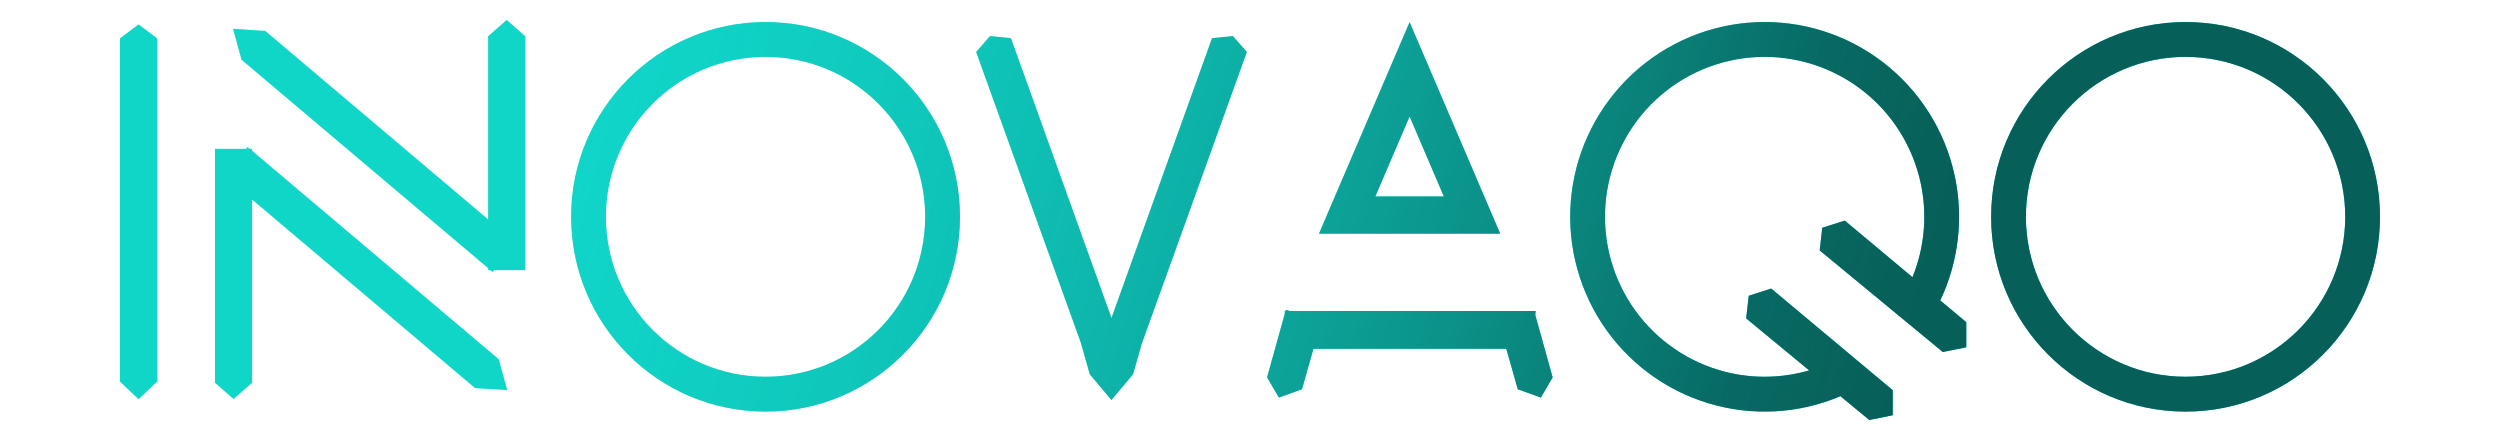 <svg xmlns="http://www.w3.org/2000/svg" width="125" height="22" viewBox="0 0 125 22" fill="none"><rect width="125" height="22" fill="white"></rect><path fill-rule="evenodd" clip-rule="evenodd" d="M7.856 1.918V19.078L6.928 19.96L6 19.078V1.918L6.928 1.221L7.856 1.918Z" fill="#10D5C8"></path><path fill-rule="evenodd" clip-rule="evenodd" d="M7.856 1.918V19.078L6.928 19.96L6 19.078V1.918L6.928 1.221L7.856 1.918Z" fill="url(#paint0_linear_260_4)"></path><path fill-rule="evenodd" clip-rule="evenodd" d="M12.489 7.444H12.605V7.542L24.937 17.963L25.359 19.505L23.753 19.403L12.605 9.975V19.136L11.677 19.949L10.749 19.136V7.444H12.303L12.38 7.352L12.489 7.444ZM12.38 7.701L12.38 7.7V7.669L12.38 7.701Z" fill="#10D5C8"></path><path fill-rule="evenodd" clip-rule="evenodd" d="M12.489 7.444H12.605V7.542L24.937 17.963L25.359 19.505L23.753 19.403L12.605 9.975V19.136L11.677 19.949L10.749 19.136V7.444H12.303L12.38 7.352L12.489 7.444ZM12.38 7.701L12.38 7.7V7.669L12.38 7.701Z" fill="url(#paint1_linear_260_4)"></path><path fill-rule="evenodd" clip-rule="evenodd" d="M26.264 1.813V13.505H24.71L24.633 13.597L24.524 13.505H24.408V13.407L12.076 2.986L11.654 1.444L13.26 1.546L24.408 10.974V1.813L25.336 1L26.264 1.813ZM24.633 13.249V13.28L24.633 13.248L24.633 13.249Z" fill="#10D5C8"></path><path fill-rule="evenodd" clip-rule="evenodd" d="M26.264 1.813V13.505H24.71L24.633 13.597L24.524 13.505H24.408V13.407L12.076 2.986L11.654 1.444L13.26 1.546L24.408 10.974V1.813L25.336 1L26.264 1.813ZM24.633 13.249V13.28L24.633 13.248L24.633 13.249Z" fill="url(#paint2_linear_260_4)"></path><path fill-rule="evenodd" clip-rule="evenodd" d="M38.277 1.101C43.646 1.101 47.999 5.461 47.999 10.84C47.999 16.219 43.646 20.58 38.277 20.58C32.908 20.58 28.555 16.219 28.555 10.84C28.555 5.461 32.908 1.101 38.277 1.101ZM42.186 19.515C41.835 19.673 41.473 19.812 41.101 19.927C41.25 19.881 41.397 19.831 41.543 19.778C41.615 19.751 41.688 19.724 41.76 19.695C41.903 19.638 42.045 19.578 42.186 19.515ZM38.277 2.844C33.869 2.844 30.295 6.424 30.295 10.84C30.295 15.257 33.869 18.837 38.277 18.837C42.686 18.837 46.259 15.257 46.259 10.84C46.259 6.424 42.686 2.844 38.277 2.844ZM45.307 17.238C45.154 17.407 44.995 17.57 44.83 17.728C44.94 17.623 45.047 17.515 45.152 17.405C45.205 17.35 45.256 17.294 45.307 17.238ZM47.116 14.329C46.889 14.905 46.608 15.454 46.279 15.969C46.443 15.711 46.596 15.445 46.736 15.172C46.771 15.104 46.805 15.035 46.838 14.965C46.905 14.827 46.968 14.686 47.028 14.544C47.058 14.473 47.087 14.401 47.116 14.329ZM46.278 5.712C46.566 6.163 46.818 6.639 47.028 7.137C46.968 6.995 46.905 6.854 46.838 6.715C46.805 6.646 46.771 6.577 46.736 6.509C46.596 6.235 46.443 5.969 46.278 5.712Z" fill="#10D5C8"></path><path fill-rule="evenodd" clip-rule="evenodd" d="M38.277 1.101C43.646 1.101 47.999 5.461 47.999 10.84C47.999 16.219 43.646 20.58 38.277 20.58C32.908 20.58 28.555 16.219 28.555 10.84C28.555 5.461 32.908 1.101 38.277 1.101ZM42.186 19.515C41.835 19.673 41.473 19.812 41.101 19.927C41.25 19.881 41.397 19.831 41.543 19.778C41.615 19.751 41.688 19.724 41.76 19.695C41.903 19.638 42.045 19.578 42.186 19.515ZM38.277 2.844C33.869 2.844 30.295 6.424 30.295 10.84C30.295 15.257 33.869 18.837 38.277 18.837C42.686 18.837 46.259 15.257 46.259 10.84C46.259 6.424 42.686 2.844 38.277 2.844ZM45.307 17.238C45.154 17.407 44.995 17.57 44.83 17.728C44.94 17.623 45.047 17.515 45.152 17.405C45.205 17.35 45.256 17.294 45.307 17.238ZM47.116 14.329C46.889 14.905 46.608 15.454 46.279 15.969C46.443 15.711 46.596 15.445 46.736 15.172C46.771 15.104 46.805 15.035 46.838 14.965C46.905 14.827 46.968 14.686 47.028 14.544C47.058 14.473 47.087 14.401 47.116 14.329ZM46.278 5.712C46.566 6.163 46.818 6.639 47.028 7.137C46.968 6.995 46.905 6.854 46.838 6.715C46.805 6.646 46.771 6.577 46.736 6.509C46.596 6.235 46.443 5.969 46.278 5.712Z" fill="url(#paint3_linear_260_4)"></path><path fill-rule="evenodd" clip-rule="evenodd" d="M109.278 1.101C114.647 1.101 119 5.461 119 10.84C119 16.219 114.647 20.58 109.278 20.58C103.909 20.58 99.556 16.219 99.556 10.84C99.556 5.461 103.909 1.101 109.278 1.101ZM113.187 19.515C112.836 19.673 112.474 19.812 112.102 19.927C112.251 19.881 112.398 19.831 112.544 19.778C112.616 19.751 112.689 19.724 112.761 19.695C112.904 19.638 113.047 19.578 113.187 19.515ZM109.278 2.844C104.87 2.844 101.296 6.424 101.296 10.84C101.296 15.257 104.87 18.837 109.278 18.837C113.687 18.837 117.26 15.257 117.261 10.84C117.261 6.424 113.687 2.844 109.278 2.844ZM116.308 17.238C116.155 17.407 115.996 17.57 115.831 17.728C115.941 17.623 116.048 17.515 116.153 17.405C116.206 17.35 116.257 17.294 116.308 17.238ZM118.117 14.329C117.89 14.905 117.609 15.454 117.28 15.969C117.444 15.711 117.597 15.445 117.737 15.172C117.772 15.104 117.806 15.035 117.839 14.965C117.906 14.827 117.969 14.686 118.029 14.544C118.059 14.473 118.088 14.401 118.117 14.329ZM117.279 5.712C117.568 6.163 117.819 6.639 118.029 7.137C117.969 6.995 117.906 6.854 117.839 6.715C117.806 6.646 117.772 6.577 117.737 6.509C117.597 6.235 117.444 5.969 117.279 5.712Z" fill="#10D5C8"></path><path fill-rule="evenodd" clip-rule="evenodd" d="M109.278 1.101C114.647 1.101 119 5.461 119 10.84C119 16.219 114.647 20.58 109.278 20.58C103.909 20.58 99.556 16.219 99.556 10.84C99.556 5.461 103.909 1.101 109.278 1.101ZM113.187 19.515C112.836 19.673 112.474 19.812 112.102 19.927C112.251 19.881 112.398 19.831 112.544 19.778C112.616 19.751 112.689 19.724 112.761 19.695C112.904 19.638 113.047 19.578 113.187 19.515ZM109.278 2.844C104.87 2.844 101.296 6.424 101.296 10.84C101.296 15.257 104.87 18.837 109.278 18.837C113.687 18.837 117.26 15.257 117.261 10.84C117.261 6.424 113.687 2.844 109.278 2.844ZM116.308 17.238C116.155 17.407 115.996 17.57 115.831 17.728C115.941 17.623 116.048 17.515 116.153 17.405C116.206 17.35 116.257 17.294 116.308 17.238ZM118.117 14.329C117.89 14.905 117.609 15.454 117.28 15.969C117.444 15.711 117.597 15.445 117.737 15.172C117.772 15.104 117.806 15.035 117.839 14.965C117.906 14.827 117.969 14.686 118.029 14.544C118.059 14.473 118.088 14.401 118.117 14.329ZM117.279 5.712C117.568 6.163 117.819 6.639 118.029 7.137C117.969 6.995 117.906 6.854 117.839 6.715C117.806 6.646 117.772 6.577 117.737 6.509C117.597 6.235 117.444 5.969 117.279 5.712Z" fill="url(#paint4_linear_260_4)"></path><path fill-rule="evenodd" clip-rule="evenodd" d="M87.781 1.111C90.074 1.005 92.332 1.715 94.153 3.115C95.974 4.516 97.241 6.517 97.73 8.764C98.19 10.876 97.936 13.076 97.013 15.021L98.314 16.109V17.364L97.142 17.601L90.985 12.522L91.112 11.39L92.239 11.029L95.624 13.86C96.231 12.368 96.376 10.722 96.031 9.136C95.629 7.291 94.588 5.648 93.093 4.498C91.598 3.348 89.745 2.765 87.862 2.852C85.979 2.94 84.187 3.692 82.805 4.976C81.422 6.26 80.538 7.993 80.309 9.868C80.079 11.742 80.52 13.637 81.552 15.218C82.584 16.798 84.141 17.962 85.947 18.503C87.424 18.945 88.991 18.947 90.458 18.52L87.308 15.921L87.435 14.788L88.561 14.428L94.636 19.508V20.762L93.464 21L92.021 19.81C89.94 20.692 87.616 20.821 85.449 20.172C83.249 19.514 81.353 18.097 80.096 16.172C78.839 14.247 78.303 11.938 78.582 9.656C78.862 7.373 79.939 5.262 81.622 3.699C83.306 2.135 85.487 1.218 87.781 1.111ZM91.68 19.705C91.726 19.687 91.773 19.669 91.818 19.651C91.822 19.649 91.825 19.648 91.828 19.646C91.779 19.667 91.73 19.686 91.68 19.705ZM91.839 19.642C91.859 19.634 91.879 19.626 91.899 19.617C91.941 19.6 91.983 19.582 92.025 19.564L91.839 19.642ZM81.364 15.341C81.463 15.493 81.568 15.642 81.676 15.787C81.604 15.69 81.534 15.592 81.465 15.492C81.431 15.442 81.397 15.392 81.364 15.341ZM80.17 9.302C80.136 9.48 80.108 9.66 80.086 9.84C80.034 10.262 80.016 10.684 80.03 11.104C80.026 10.984 80.024 10.864 80.026 10.744C80.029 10.443 80.049 10.141 80.086 9.84C80.094 9.78 80.102 9.72 80.11 9.66C80.128 9.54 80.148 9.421 80.17 9.302ZM96.29 9.285C96.288 9.273 96.286 9.262 96.284 9.25L96.282 9.243C96.285 9.257 96.287 9.271 96.29 9.285ZM90.073 1.506C90.684 1.627 91.281 1.808 91.855 2.045C91.728 1.992 91.599 1.943 91.469 1.895C91.144 1.778 90.814 1.677 90.478 1.596C90.344 1.563 90.209 1.533 90.073 1.506Z" fill="#10D5C8"></path><path fill-rule="evenodd" clip-rule="evenodd" d="M87.781 1.111C90.074 1.005 92.332 1.715 94.153 3.115C95.974 4.516 97.241 6.517 97.73 8.764C98.19 10.876 97.936 13.076 97.013 15.021L98.314 16.109V17.364L97.142 17.601L90.985 12.522L91.112 11.39L92.239 11.029L95.624 13.86C96.231 12.368 96.376 10.722 96.031 9.136C95.629 7.291 94.588 5.648 93.093 4.498C91.598 3.348 89.745 2.765 87.862 2.852C85.979 2.94 84.187 3.692 82.805 4.976C81.422 6.26 80.538 7.993 80.309 9.868C80.079 11.742 80.52 13.637 81.552 15.218C82.584 16.798 84.141 17.962 85.947 18.503C87.424 18.945 88.991 18.947 90.458 18.52L87.308 15.921L87.435 14.788L88.561 14.428L94.636 19.508V20.762L93.464 21L92.021 19.81C89.94 20.692 87.616 20.821 85.449 20.172C83.249 19.514 81.353 18.097 80.096 16.172C78.839 14.247 78.303 11.938 78.582 9.656C78.862 7.373 79.939 5.262 81.622 3.699C83.306 2.135 85.487 1.218 87.781 1.111ZM91.68 19.705C91.726 19.687 91.773 19.669 91.818 19.651C91.822 19.649 91.825 19.648 91.828 19.646C91.779 19.667 91.73 19.686 91.68 19.705ZM91.839 19.642C91.859 19.634 91.879 19.626 91.899 19.617C91.941 19.6 91.983 19.582 92.025 19.564L91.839 19.642ZM81.364 15.341C81.463 15.493 81.568 15.642 81.676 15.787C81.604 15.69 81.534 15.592 81.465 15.492C81.431 15.442 81.397 15.392 81.364 15.341ZM80.17 9.302C80.136 9.48 80.108 9.66 80.086 9.84C80.034 10.262 80.016 10.684 80.03 11.104C80.026 10.984 80.024 10.864 80.026 10.744C80.029 10.443 80.049 10.141 80.086 9.84C80.094 9.78 80.102 9.72 80.11 9.66C80.128 9.54 80.148 9.421 80.17 9.302ZM96.29 9.285C96.288 9.273 96.286 9.262 96.284 9.25L96.282 9.243C96.285 9.257 96.287 9.271 96.29 9.285ZM90.073 1.506C90.684 1.627 91.281 1.808 91.855 2.045C91.728 1.992 91.599 1.943 91.469 1.895C91.144 1.778 90.814 1.677 90.478 1.596C90.344 1.563 90.209 1.533 90.073 1.506Z" fill="url(#paint5_linear_260_4)"></path><path fill-rule="evenodd" clip-rule="evenodd" d="M62.341 2.599L57.08 17.207L56.653 18.713L55.571 19.999L54.489 18.713L54.04 17.128L48.808 2.599L49.502 1.805L50.546 1.909L55.574 15.903L60.603 1.909L61.646 1.805L62.341 2.599Z" fill="#10D5C8"></path><path fill-rule="evenodd" clip-rule="evenodd" d="M62.341 2.599L57.08 17.207L56.653 18.713L55.571 19.999L54.489 18.713L54.04 17.128L48.808 2.599L49.502 1.805L50.546 1.909L55.574 15.903L60.603 1.909L61.646 1.805L62.341 2.599Z" fill="url(#paint6_linear_260_4)"></path><path fill-rule="evenodd" clip-rule="evenodd" d="M64.482 15.549H76.783L76.766 15.755L77.633 18.87L77.041 19.88L75.888 19.461L75.314 17.441H65.673L65.099 19.461L63.946 19.88L63.354 18.87L64.24 15.685V15.549H64.277L64.294 15.491L64.482 15.549Z" fill="#10D5C8"></path><path fill-rule="evenodd" clip-rule="evenodd" d="M64.482 15.549H76.783L76.766 15.755L77.633 18.87L77.041 19.88L75.888 19.461L75.314 17.441H65.673L65.099 19.461L63.946 19.88L63.354 18.87L64.24 15.685V15.549H64.277L64.294 15.491L64.482 15.549Z" fill="url(#paint7_linear_260_4)"></path><path fill-rule="evenodd" clip-rule="evenodd" d="M75.009 11.682H65.95L70.48 1.108L75.009 11.682ZM68.766 9.823H72.193L70.48 5.823L68.766 9.823Z" fill="#10D5C8"></path><path fill-rule="evenodd" clip-rule="evenodd" d="M75.009 11.682H65.95L70.48 1.108L75.009 11.682ZM68.766 9.823H72.193L70.48 5.823L68.766 9.823Z" fill="url(#paint8_linear_260_4)"></path><defs><linearGradient id="paint0_linear_260_4" x1="9.288" y1="-2.923" x2="94.177" y2="20.92" gradientUnits="userSpaceOnUse"><stop offset="0.25" stop-color="#10D5C8" stop-opacity="0.28"></stop><stop offset="0.91" stop-color="#075F59" stop-opacity="0.91"></stop><stop offset="1" stop-color="#075F59"></stop></linearGradient><linearGradient id="paint1_linear_260_4" x1="9.288" y1="-2.923" x2="94.177" y2="20.92" gradientUnits="userSpaceOnUse"><stop offset="0.25" stop-color="#10D5C8" stop-opacity="0.28"></stop><stop offset="0.91" stop-color="#075F59" stop-opacity="0.91"></stop><stop offset="1" stop-color="#075F59"></stop></linearGradient><linearGradient id="paint2_linear_260_4" x1="9.288" y1="-2.923" x2="94.177" y2="20.92" gradientUnits="userSpaceOnUse"><stop offset="0.25" stop-color="#10D5C8" stop-opacity="0.28"></stop><stop offset="0.91" stop-color="#075F59" stop-opacity="0.91"></stop><stop offset="1" stop-color="#075F59"></stop></linearGradient><linearGradient id="paint3_linear_260_4" x1="9.288" y1="-2.923" x2="94.177" y2="20.92" gradientUnits="userSpaceOnUse"><stop offset="0.25" stop-color="#10D5C8" stop-opacity="0.28"></stop><stop offset="0.91" stop-color="#075F59" stop-opacity="0.91"></stop><stop offset="1" stop-color="#075F59"></stop></linearGradient><linearGradient id="paint4_linear_260_4" x1="9.288" y1="-2.923" x2="94.177" y2="20.92" gradientUnits="userSpaceOnUse"><stop offset="0.25" stop-color="#10D5C8" stop-opacity="0.28"></stop><stop offset="0.91" stop-color="#075F59" stop-opacity="0.91"></stop><stop offset="1" stop-color="#075F59"></stop></linearGradient><linearGradient id="paint5_linear_260_4" x1="9.288" y1="-2.923" x2="94.177" y2="20.92" gradientUnits="userSpaceOnUse"><stop offset="0.25" stop-color="#10D5C8" stop-opacity="0.28"></stop><stop offset="0.91" stop-color="#075F59" stop-opacity="0.91"></stop><stop offset="1" stop-color="#075F59"></stop></linearGradient><linearGradient id="paint6_linear_260_4" x1="9.288" y1="-2.923" x2="94.177" y2="20.92" gradientUnits="userSpaceOnUse"><stop offset="0.25" stop-color="#10D5C8" stop-opacity="0.28"></stop><stop offset="0.91" stop-color="#075F59" stop-opacity="0.91"></stop><stop offset="1" stop-color="#075F59"></stop></linearGradient><linearGradient id="paint7_linear_260_4" x1="9.288" y1="-2.923" x2="94.177" y2="20.92" gradientUnits="userSpaceOnUse"><stop offset="0.25" stop-color="#10D5C8" stop-opacity="0.28"></stop><stop offset="0.91" stop-color="#075F59" stop-opacity="0.91"></stop><stop offset="1" stop-color="#075F59"></stop></linearGradient><linearGradient id="paint8_linear_260_4" x1="9.288" y1="-2.923" x2="94.177" y2="20.92" gradientUnits="userSpaceOnUse"><stop offset="0.25" stop-color="#10D5C8" stop-opacity="0.28"></stop><stop offset="0.91" stop-color="#075F59" stop-opacity="0.91"></stop><stop offset="1" stop-color="#075F59"></stop></linearGradient></defs></svg>